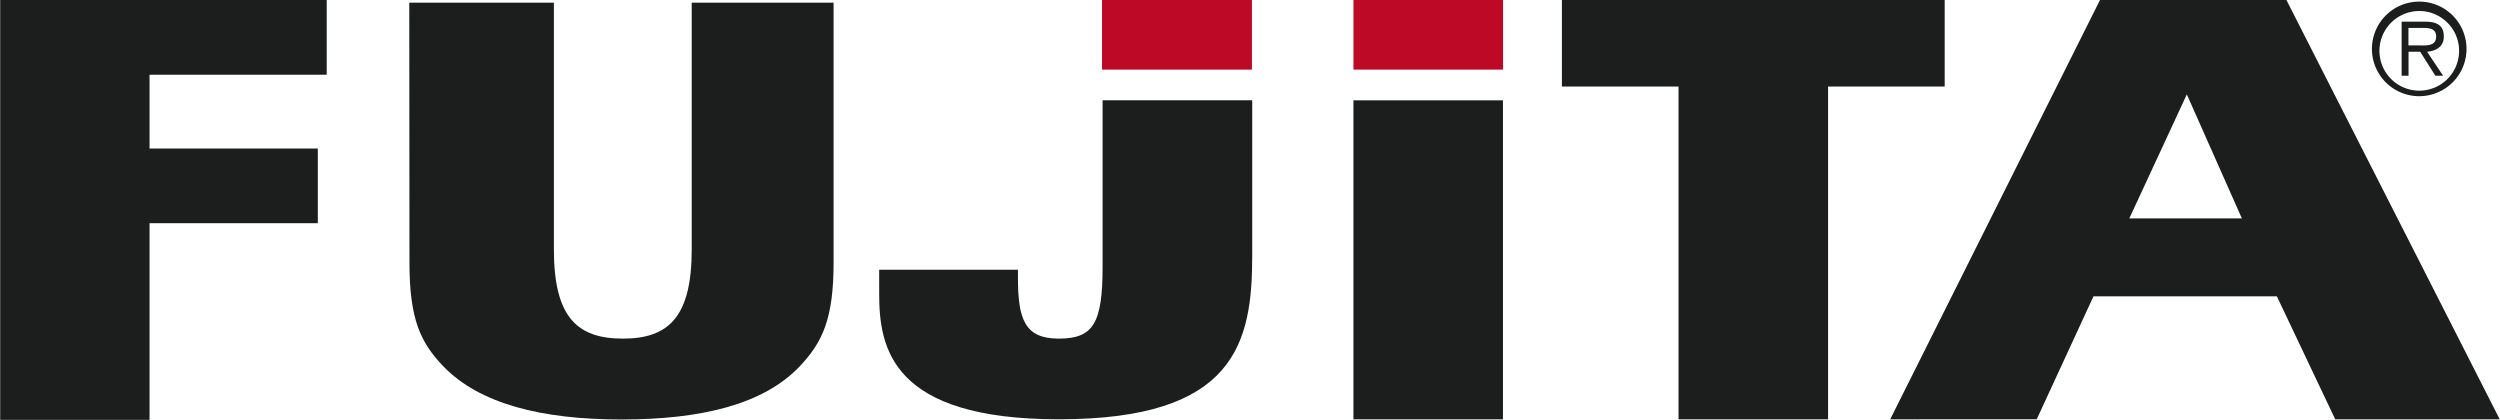 <svg id="Capa_1" data-name="Capa 1" xmlns="http://www.w3.org/2000/svg" viewBox="0 0 264.31 44.39"><defs><style>.cls-1{fill:#1b1e1d;}.cls-2{fill:#bd0926;}</style></defs><path class="cls-1" d="M2,2.4H36.52v7.9H17.79v7.8H35.58V26H17.79V46.79H2Z" transform="translate(-1.98 -2.4)"/><path class="cls-1" d="M45.25,2.68H60.54V28.79c0,7.18,2.5,9.41,7.29,9.41s7.28-2.23,7.28-9.41V2.68h15V30.14c0,5.93-1.15,8.43-3.59,11-3.8,4-10.35,5.61-18.83,5.61s-15-1.66-18.83-5.61c-2.44-2.55-3.59-5-3.59-11Z" transform="translate(-1.98 -2.4)"/><path class="cls-1" d="M179.44,11.55H167.11V2.4h40.47v9.15H195.25V46.73H179.44Z" transform="translate(-1.98 -2.4)"/><path class="cls-1" d="M224,2.4h19.71l22.55,44.33H248.87l-6.17-13H223.31l-6,13H201.82Zm15,23.09-5.82-13.11L227.1,25.49Z" transform="translate(-1.98 -2.4)"/><rect class="cls-2" x="116.51" width="15.85" height="7.36"/><rect class="cls-2" x="143.09" width="15.82" height="7.36"/><path class="cls-1" d="M118.55,30.61c0,6-1,7.59-4.63,7.59s-4.32-2.08-4.32-6.5v-.78H94.93v2.55c0,5.72,1.3,13.26,19,13.26,18.67,0,20.44-8.06,20.44-17.32V13H118.55Z" transform="translate(-1.98 -2.4)"/><rect class="cls-1" x="143.09" y="10.61" width="15.81" height="33.72"/><path class="cls-1" d="M252.75,7.57a5,5,0,1,1,5,5A5,5,0,0,1,252.75,7.57Zm9.21,0a4.21,4.21,0,0,0-8.41,0,4.21,4.21,0,1,0,8.41,0Zm-5.34,2.84h-.73V4.69h2.46c1.49,0,2,.56,2,1.58s-.77,1.52-1.77,1.6l1.7,2.54h-.82l-1.61-2.54h-1.23Zm1-3.21c.8,0,1.92.14,1.92-.94,0-.8-.66-.91-1.36-.91h-1.57V7.2Z" transform="translate(-1.98 -2.4)"/></svg>